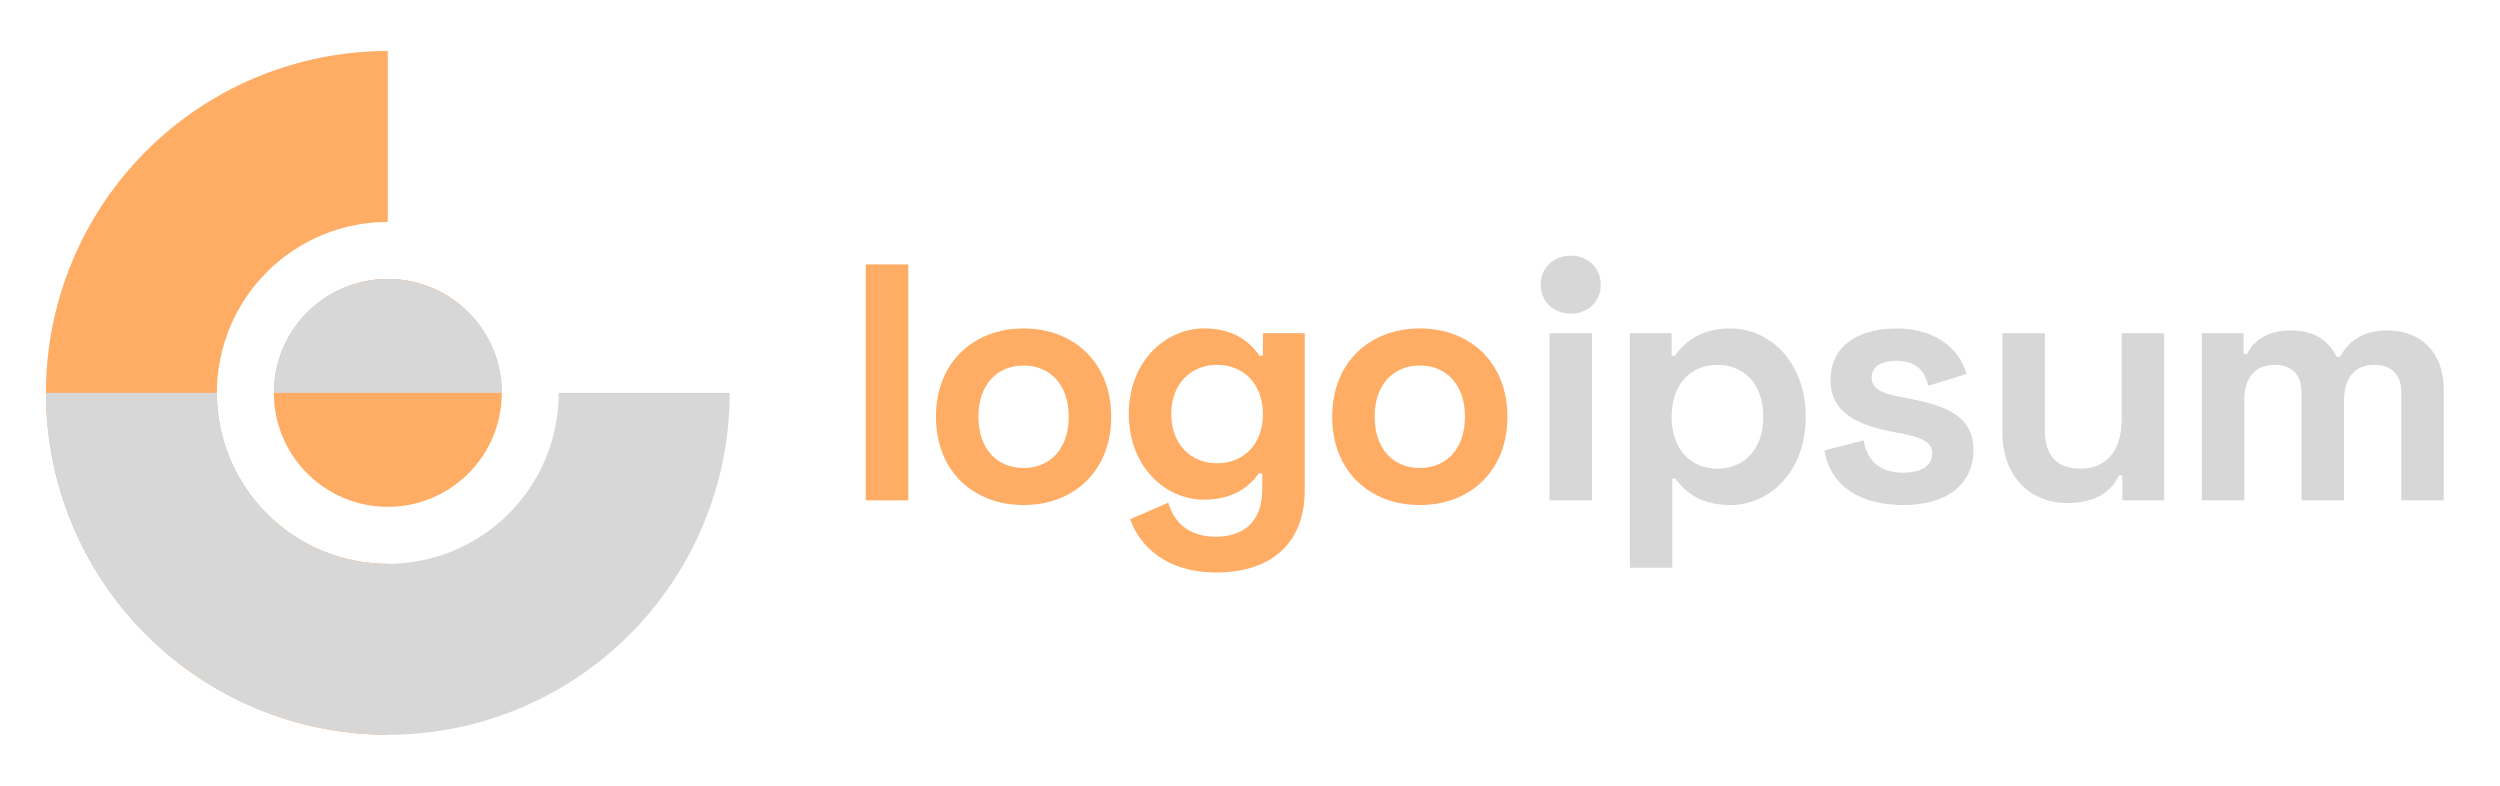 <svg width="105" height="33" viewBox="0 0 105 33" fill="none" xmlns="http://www.w3.org/2000/svg">
<g id="Logo">
<path id="Vector" d="M16.288 2.142C14.402 2.142 12.535 2.514 10.793 3.235C9.051 3.957 7.468 5.014 6.134 6.348C4.801 7.681 3.743 9.264 3.022 11.006C2.3 12.748 1.929 14.615 1.929 16.501C1.929 18.387 2.3 20.254 3.022 21.996C3.743 23.738 4.801 25.321 6.134 26.654C7.468 27.988 9.051 29.045 10.793 29.767C12.535 30.489 14.402 30.86 16.288 30.86V23.681C15.345 23.681 14.411 23.495 13.54 23.134C12.669 22.773 11.878 22.244 11.211 21.578C10.544 20.911 10.015 20.12 9.655 19.249C9.294 18.378 9.108 17.444 9.108 16.501C9.108 15.558 9.294 14.625 9.655 13.754C10.015 12.883 10.544 12.091 11.211 11.424C11.878 10.758 12.669 10.229 13.54 9.868C14.411 9.507 15.345 9.322 16.288 9.322V2.142Z" fill="#FFAD64"/>
<path id="Vector_2" d="M16.288 21.287C18.932 21.287 21.075 19.144 21.075 16.501C21.075 13.857 18.932 11.715 16.288 11.715C13.645 11.715 11.502 13.857 11.502 16.501C11.502 19.144 13.645 21.287 16.288 21.287Z" fill="#FFAD64"/>
<path id="Vector_3" d="M1.929 16.501C1.929 18.387 2.3 20.254 3.022 21.996C3.743 23.738 4.801 25.321 6.134 26.654C7.468 27.988 9.051 29.045 10.793 29.767C12.535 30.488 14.402 30.86 16.288 30.86C18.173 30.86 20.041 30.488 21.783 29.767C23.525 29.045 25.108 27.988 26.441 26.654C27.774 25.321 28.832 23.738 29.554 21.996C30.275 20.254 30.647 18.387 30.647 16.501H23.467C23.467 17.444 23.282 18.377 22.921 19.248C22.56 20.119 22.031 20.911 21.364 21.578C20.698 22.244 19.906 22.773 19.035 23.134C18.164 23.495 17.23 23.68 16.288 23.68C15.345 23.68 14.411 23.495 13.54 23.134C12.669 22.773 11.878 22.244 11.211 21.578C10.544 20.911 10.015 20.119 9.655 19.248C9.294 18.377 9.108 17.444 9.108 16.501H1.929Z" fill="#D7D7D7"/>
<path id="Vector_4" d="M21.075 16.501C21.075 15.232 20.57 14.014 19.673 13.117C18.775 12.219 17.558 11.715 16.288 11.715C15.019 11.715 13.802 12.219 12.904 13.117C12.006 14.014 11.502 15.232 11.502 16.501H16.288H21.075Z" fill="#D7D7D7"/>
<path id="Vector_5" d="M38.147 11.106H36.363V21.014H38.147V11.106Z" fill="#FFAD64"/>
<path id="Vector_6" d="M39.31 17.504C39.31 19.797 40.896 21.212 42.99 21.212C45.085 21.212 46.67 19.797 46.67 17.504C46.67 15.211 45.085 13.795 42.99 13.795C40.896 13.795 39.31 15.211 39.31 17.504ZM41.094 17.504C41.094 16.145 41.886 15.352 42.99 15.352C44.094 15.352 44.887 16.145 44.887 17.504C44.887 18.863 44.094 19.655 42.99 19.655C41.886 19.655 41.094 18.863 41.094 17.504Z" fill="#FFAD64"/>
<path id="Vector_7" d="M53.043 13.994V14.942H52.902C52.477 14.333 51.798 13.795 50.581 13.795C48.91 13.795 47.41 15.211 47.41 17.39C47.41 19.57 48.91 20.986 50.581 20.986C51.798 20.986 52.477 20.433 52.873 19.882H53.015V20.561C53.015 21.92 52.222 22.543 51.062 22.543C49.901 22.543 49.307 21.92 49.066 21.113L47.467 21.806C47.835 22.868 48.91 24.043 51.09 24.043C53.327 24.043 54.798 22.868 54.798 20.603V13.994H53.043ZM51.118 19.457C50.014 19.457 49.194 18.664 49.194 17.39C49.194 16.117 50.014 15.324 51.118 15.324C52.222 15.324 53.043 16.117 53.043 17.39C53.043 18.664 52.222 19.457 51.118 19.457Z" fill="#FFAD64"/>
<path id="Vector_8" d="M55.952 17.504C55.952 19.797 57.537 21.212 59.632 21.212C61.727 21.212 63.312 19.797 63.312 17.504C63.312 15.211 61.727 13.795 59.632 13.795C57.537 13.795 55.952 15.211 55.952 17.504ZM57.736 17.504C57.736 16.145 58.528 15.352 59.632 15.352C60.736 15.352 61.529 16.145 61.529 17.504C61.529 18.863 60.736 19.655 59.632 19.655C58.528 19.655 57.736 18.863 57.736 17.504Z" fill="#FFAD64"/>
<path id="Vector_9" d="M64.712 11.955C64.712 12.677 65.264 13.172 65.972 13.172C66.68 13.172 67.232 12.677 67.232 11.955C67.232 11.233 66.68 10.738 65.972 10.738C65.264 10.738 64.712 11.233 64.712 11.955ZM66.863 13.993H65.08V21.014H66.863V13.993Z" fill="#D7D7D7"/>
<path id="Vector_10" d="M68.453 23.845H70.237V20.108H70.378C70.774 20.674 71.454 21.212 72.671 21.212C74.341 21.212 75.842 19.797 75.842 17.504C75.842 15.211 74.341 13.795 72.671 13.795C71.454 13.795 70.774 14.333 70.35 14.942H70.208V13.994H68.453V23.845ZM72.133 19.683C71.029 19.683 70.208 18.891 70.208 17.504C70.208 16.117 71.029 15.324 72.133 15.324C73.237 15.324 74.058 16.117 74.058 17.504C74.058 18.891 73.237 19.683 72.133 19.683Z" fill="#D7D7D7"/>
<path id="Vector_11" d="M76.882 15.961C76.882 17.348 78.042 17.858 79.514 18.141L79.883 18.211C80.76 18.381 81.156 18.594 81.156 19.047C81.156 19.5 80.76 19.853 79.939 19.853C79.118 19.853 78.453 19.514 78.269 18.494L76.627 18.919C76.868 20.391 78.099 21.212 79.939 21.212C81.722 21.212 82.883 20.377 82.883 18.905C82.883 17.433 81.694 17.037 80.109 16.725L79.741 16.654C79.005 16.513 78.609 16.315 78.609 15.848C78.609 15.423 78.977 15.154 79.656 15.154C80.336 15.154 80.817 15.437 80.986 16.202L82.6 15.706C82.261 14.574 81.228 13.795 79.656 13.795C77.986 13.795 76.882 14.574 76.882 15.961Z" fill="#D7D7D7"/>
<path id="Vector_12" d="M90.894 21.014V13.993H89.112V17.617C89.112 18.919 88.475 19.683 87.384 19.683C86.422 19.683 85.884 19.16 85.884 18.098V13.993H84.101V18.183C84.101 19.924 85.191 21.127 86.833 21.127C88.12 21.127 88.715 20.561 88.998 19.966H89.139V21.014H90.894Z" fill="#D7D7D7"/>
<path id="Vector_13" d="M92.476 13.994V21.014H94.259V16.824C94.259 15.862 94.712 15.324 95.533 15.324C96.241 15.324 96.665 15.72 96.665 16.485V21.014H98.449V16.824C98.449 15.862 98.902 15.324 99.722 15.324C100.43 15.324 100.855 15.72 100.855 16.485V21.014H102.638V16.4C102.638 14.701 101.591 13.88 100.289 13.88C99.142 13.88 98.619 14.39 98.279 14.984H98.137C97.811 14.319 97.231 13.88 96.212 13.88C95.193 13.88 94.641 14.333 94.373 14.871H94.231V13.994H92.476Z" fill="#D7D7D7"/>
</g>
</svg>

